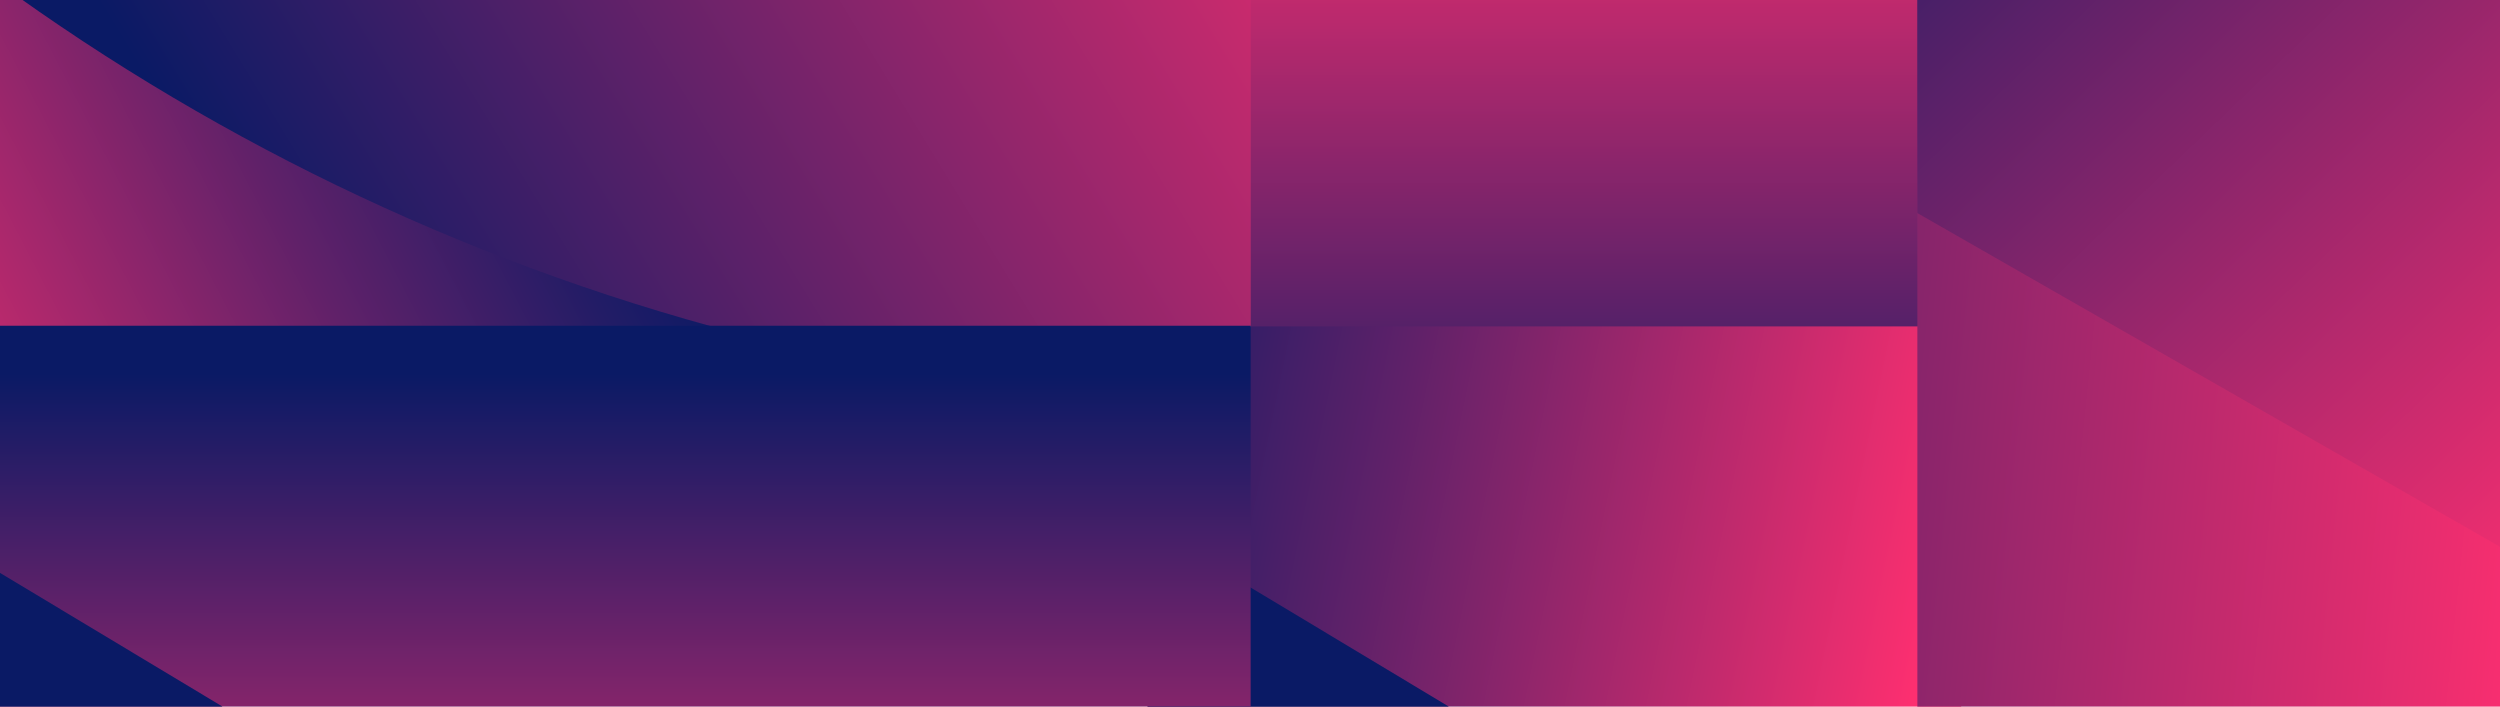 <?xml version="1.0" encoding="utf-8"?>
<!-- Generator: Adobe Illustrator 27.1.1, SVG Export Plug-In . SVG Version: 6.00 Build 0)  -->
<svg version="1.1" id="Layer_1" xmlns="http://www.w3.org/2000/svg" xmlns:xlink="http://www.w3.org/1999/xlink" x="0px" y="0px"
	 viewBox="0 0 2275 643" style="enable-background:new 0 0 2275 643;" xml:space="preserve">
<style type="text/css">
	.st0{fill:none;}
	.st1{clip-path:url(#SVGID_00000095311985518648634370000010348559103922359189_);fill:none;}
	.st2{clip-path:url(#SVGID_00000044876236985708049910000003499881724723061681_);fill:none;}
	.st3{clip-path:url(#SVGID_00000159456604123806251010000012924574319532969114_);}
	
		.st4{clip-path:url(#SVGID_00000127750976317656031980000001346303457205089962_);fill:url(#SVGID_00000135655417249607239770000006772017490822850961_);}
	
		.st5{clip-path:url(#SVGID_00000117647493661459323850000004838231385995463320_);fill:url(#SVGID_00000162324158374568159990000005045517986783144070_);}
	
		.st6{clip-path:url(#SVGID_00000106838330320496569450000014439964879579750076_);fill:url(#SVGID_00000004525281393253374460000011029192777202117560_);}
	
		.st7{clip-path:url(#SVGID_00000088818847190805131200000015505875807950511262_);fill:url(#SVGID_00000137118711374145021990000011981717937701341115_);}
	
		.st8{clip-path:url(#SVGID_00000105421175341665992160000000658900676244262586_);fill:url(#SVGID_00000064342501736469762040000011530581363252309412_);}
	
		.st9{clip-path:url(#SVGID_00000104693942200659884610000005005637443764128691_);fill:url(#SVGID_00000137828363132993511500000002310926518634131589_);}
	.st10{fill:#0A1A65;}
	
		.st11{clip-path:url(#SVGID_00000013874877196710268260000014325382095372679296_);fill:url(#SVGID_00000119109551124958349870000010436593939582519967_);}
	
		.st12{clip-path:url(#SVGID_00000154402362410396454470000004154545317900104616_);fill:url(#SVGID_00000008842527996364481920000004539439853602535580_);}
</style>
<rect x="-5" y="-1.4" class="st0" width="2285" height="645.8"/>
<g>
	<g>
		<defs>
			<rect id="SVGID_1_" x="-7" y="-89.2" width="2321.2" height="867.5"/>
		</defs>
		<clipPath id="SVGID_00000024693049937000642840000006205990839743440026_">
			<use xlink:href="#SVGID_1_"  style="overflow:visible;"/>
		</clipPath>
		
			<rect x="405.1" y="-250.9" style="clip-path:url(#SVGID_00000024693049937000642840000006205990839743440026_);fill:none;" width="2260.2" height="1321.6"/>
	</g>
</g>
<rect x="-7" y="-89.2" class="st0" width="2321.2" height="867.5"/>
<g>
	<g>
		<defs>
			<rect id="SVGID_00000086666336162738259520000004429893837033987229_" x="-7" y="-89.2" width="2321.2" height="867.5"/>
		</defs>
		<clipPath id="SVGID_00000072281500506197762930000006648646766346203264_">
			<use xlink:href="#SVGID_00000086666336162738259520000004429893837033987229_"  style="overflow:visible;"/>
		</clipPath>
		<polygon style="clip-path:url(#SVGID_00000072281500506197762930000006648646766346203264_);fill:none;" points="2284.2,1023.8 
			-7,1023.8 -7,-106.2 2285.4,-106.1 		"/>
	</g>
</g>
<g>
	<defs>
		<rect id="SVGID_00000034786032102292187260000013135785761701123215_" x="-11.7" y="-51.6" width="2298.4" height="746.3"/>
	</defs>
	<clipPath id="SVGID_00000155844467406424676620000007663870879698124421_">
		<use xlink:href="#SVGID_00000034786032102292187260000013135785761701123215_"  style="overflow:visible;"/>
	</clipPath>
	<g style="clip-path:url(#SVGID_00000155844467406424676620000007663870879698124421_);">
		<g>
			<g>
				<g>
					<defs>
						<rect id="SVGID_00000140695260535475587090000014579711115804166301_" x="-41.5" y="-729.6" width="1224.1" height="1026.6"/>
					</defs>
					<clipPath id="SVGID_00000149377846835618927070000016959726730005960096_">
						<use xlink:href="#SVGID_00000140695260535475587090000014579711115804166301_"  style="overflow:visible;"/>
					</clipPath>
					
						<linearGradient id="SVGID_00000027587051822695870180000010755544102917311932_" gradientUnits="userSpaceOnUse" x1="-398.152" y1="665.139" x2="541.665" y2="178.623" gradientTransform="matrix(1 0 0 1 0 -380)">
						<stop  offset="0.128" style="stop-color:#FF2F70"/>
						<stop  offset="0.298" style="stop-color:#C32A6D"/>
						<stop  offset="0.591" style="stop-color:#602169"/>
						<stop  offset="0.795" style="stop-color:#221C66"/>
						<stop  offset="0.892" style="stop-color:#0A1A65"/>
					</linearGradient>
					
						<rect x="-41.5" y="-729.6" style="clip-path:url(#SVGID_00000149377846835618927070000016959726730005960096_);fill:url(#SVGID_00000027587051822695870180000010755544102917311932_);" width="1224.1" height="1026.6"/>
				</g>
			</g>
		</g>
		<g>
			<g>
				<g>
					<defs>
						<path id="SVGID_00000166677978825390804470000006354544429147022502_" d="M-41.5-729.6v684c202.8,155.2,436,272.9,689,342.6
							h535.2V-729.6H-41.5z"/>
					</defs>
					<clipPath id="SVGID_00000042004660143046946620000006624531458018849677_">
						<use xlink:href="#SVGID_00000166677978825390804470000006354544429147022502_"  style="overflow:visible;"/>
					</clipPath>
					
						<linearGradient id="SVGID_00000154386915097062333970000007151911341292694443_" gradientUnits="userSpaceOnUse" x1="1521.492" y1="822.714" x2="1524.589" y2="822.714" gradientTransform="matrix(-682.255 416.45 416.45 682.255 697610.625 -1196065.125)">
						<stop  offset="0" style="stop-color:#0065FE"/>
						<stop  offset="0.498" style="stop-color:#FF2F70"/>
						<stop  offset="0.966" style="stop-color:#0A1A65"/>
						<stop  offset="1" style="stop-color:#0A1A65"/>
					</linearGradient>
					
						<polygon style="clip-path:url(#SVGID_00000042004660143046946620000006624531458018849677_);fill:url(#SVGID_00000154386915097062333970000007151911341292694443_);" points="
						1639.2,81.3 290.8,904.3 -498,-388 850.3,-1211 					"/>
				</g>
			</g>
		</g>
		<g>
			<g>
				<g>
					<defs>
						<rect id="SVGID_00000052097942104919628050000002646939350481641128_" x="1138.2" y="-729.6" width="646.5" height="1041"/>
					</defs>
					<clipPath id="SVGID_00000059305853775552877910000011918891705668659349_">
						<use xlink:href="#SVGID_00000052097942104919628050000002646939350481641128_"  style="overflow:visible;"/>
					</clipPath>
					
						<linearGradient id="SVGID_00000119826285381238890270000009589202788248593296_" gradientUnits="userSpaceOnUse" x1="1520.449" y1="822.375" x2="1523.545" y2="822.375" gradientTransform="matrix(0 474.181 474.181 0 -388493.281 -721875.125)">
						<stop  offset="0" style="stop-color:#0065FE"/>
						<stop  offset="0.498" style="stop-color:#FF2F70"/>
						<stop  offset="0.966" style="stop-color:#0A1A65"/>
						<stop  offset="1" style="stop-color:#0A1A65"/>
					</linearGradient>
					
						<rect x="1138.2" y="-729.6" style="clip-path:url(#SVGID_00000059305853775552877910000011918891705668659349_);fill:url(#SVGID_00000119826285381238890270000009589202788248593296_);" width="646.5" height="1041"/>
				</g>
			</g>
		</g>
		<g>
			<g>
				<g>
					<defs>
						<rect id="SVGID_00000041274365674353510550000016112473849064061596_" x="1044.3" y="297" width="740.4" height="695.1"/>
					</defs>
					<clipPath id="SVGID_00000138544130323028177560000002769561154606379188_">
						<use xlink:href="#SVGID_00000041274365674353510550000016112473849064061596_"  style="overflow:visible;"/>
					</clipPath>
					
						<linearGradient id="SVGID_00000176002729804016486330000006894938541703078278_" gradientUnits="userSpaceOnUse" x1="1872.651" y1="1118.895" x2="781.128" y2="894.041" gradientTransform="matrix(1 0 0 1 0 -380)">
						<stop  offset="0.128" style="stop-color:#FF2F70"/>
						<stop  offset="0.298" style="stop-color:#C32A6D"/>
						<stop  offset="0.591" style="stop-color:#602169"/>
						<stop  offset="0.795" style="stop-color:#221C66"/>
						<stop  offset="0.892" style="stop-color:#0A1A65"/>
					</linearGradient>
					
						<rect x="1044.3" y="297" style="clip-path:url(#SVGID_00000138544130323028177560000002769561154606379188_);fill:url(#SVGID_00000176002729804016486330000006894938541703078278_);" width="740.4" height="695.1"/>
				</g>
			</g>
		</g>
		<g>
			<g>
				<g>
					<defs>
						<polygon id="SVGID_00000013903649823302822660000014588010940402361225_" points="1044.3,992.1 1784.8,992.1 1784.8,923.2 
							1044.3,478.3 						"/>
					</defs>
					<clipPath id="SVGID_00000143589837203425466240000003306129717847393169_">
						<use xlink:href="#SVGID_00000013903649823302822660000014588010940402361225_"  style="overflow:visible;"/>
					</clipPath>
					
						<linearGradient id="SVGID_00000065051247391302684010000001887865013063560361_" gradientUnits="userSpaceOnUse" x1="1519.004" y1="821.952" x2="1522.1" y2="821.952" gradientTransform="matrix(-7.000000e-07 -349.956 349.956 -7.000000e-07 -286232.75 533312.812)">
						<stop  offset="0" style="stop-color:#0065FE"/>
						<stop  offset="0.498" style="stop-color:#FF2F70"/>
						<stop  offset="0.966" style="stop-color:#0A1A65"/>
						<stop  offset="1" style="stop-color:#0A1A65"/>
					</linearGradient>
					
						<rect x="1044.3" y="478.3" style="clip-path:url(#SVGID_00000143589837203425466240000003306129717847393169_);fill:url(#SVGID_00000065051247391302684010000001887865013063560361_);" width="740.5" height="513.8"/>
				</g>
			</g>
		</g>
		<g>
			<g>
				<g>
					<defs>
						<rect id="SVGID_00000078729758205842857880000005409206568679233933_" x="-40.7" y="296.4" width="1178.8" height="695.7"/>
					</defs>
					<clipPath id="SVGID_00000031912120808270712250000013354870666170137217_">
						<use xlink:href="#SVGID_00000078729758205842857880000005409206568679233933_"  style="overflow:visible;"/>
					</clipPath>
					
						<linearGradient id="SVGID_00000044874469686336147510000011338416486264274578_" gradientUnits="userSpaceOnUse" x1="1519.711" y1="826.743" x2="1522.807" y2="826.743" gradientTransform="matrix(0 -418.819 -418.819 0 346810.375 638079.25)">
						<stop  offset="0" style="stop-color:#0065FE"/>
						<stop  offset="0.498" style="stop-color:#FF2F70"/>
						<stop  offset="0.966" style="stop-color:#0A1A65"/>
						<stop  offset="1" style="stop-color:#0A1A65"/>
					</linearGradient>
					
						<polygon style="clip-path:url(#SVGID_00000031912120808270712250000013354870666170137217_);fill:url(#SVGID_00000044874469686336147510000011338416486264274578_);" points="
						-36.3,296.4 1143.4,296.4 1145.9,992.1 -35.3,992.1 					"/>
				</g>
			</g>
		</g>
		<polygon class="st10" points="-41.8,907 641.8,907 -41.8,496.2 		"/>
		<g>
			<g>
				<g>
					<defs>
						<rect id="SVGID_00000124124225917952784390000006492942258019798156_" x="1744.8" y="-89.1" width="548.1" height="1081.1"/>
					</defs>
					<clipPath id="SVGID_00000134247049913762930460000013383653038278695592_">
						<use xlink:href="#SVGID_00000124124225917952784390000006492942258019798156_"  style="overflow:visible;"/>
					</clipPath>
					
						<linearGradient id="SVGID_00000135692291879699855220000014334715439596075400_" gradientUnits="userSpaceOnUse" x1="1521.197" y1="823.782" x2="1523.787" y2="823.782" gradientTransform="matrix(-1011.309 -106.293 -106.293 1011.309 1629610.625 -670833.5)">
						<stop  offset="0" style="stop-color:#0065FE"/>
						<stop  offset="0.498" style="stop-color:#FF2F70"/>
						<stop  offset="0.966" style="stop-color:#0A1A65"/>
						<stop  offset="1" style="stop-color:#0A1A65"/>
					</linearGradient>
					
						<polygon style="clip-path:url(#SVGID_00000134247049913762930460000013383653038278695592_);fill:url(#SVGID_00000135692291879699855220000014334715439596075400_);" points="
						3228.6,1193.6 1657.9,980.2 1761.2,-290.7 3331.9,-77.3 					"/>
				</g>
			</g>
		</g>
		<g>
			<g>
				<g>
					<defs>
						<polygon id="SVGID_00000133530614421606405170000009951390471508532365_" points="1744.8,-195.7 1744.8,193.9 2288.5,505.3 
							2288.5,-195.7 						"/>
					</defs>
					<clipPath id="SVGID_00000008116233993902820280000001757828325411918771_">
						<use xlink:href="#SVGID_00000133530614421606405170000009951390471508532365_"  style="overflow:visible;"/>
					</clipPath>
					
						<linearGradient id="SVGID_00000080916373483008237550000014705845052876088993_" gradientUnits="userSpaceOnUse" x1="1518.863" y1="823.556" x2="1526.88" y2="823.556" gradientTransform="matrix(-315.208 -326.408 326.408 -315.208 213135.938 756707.75)">
						<stop  offset="0" style="stop-color:#0065FE"/>
						<stop  offset="0.319" style="stop-color:#FF2F70"/>
						<stop  offset="0.619" style="stop-color:#0A1A65"/>
					</linearGradient>
					
						<polygon style="clip-path:url(#SVGID_00000008116233993902820280000001757828325411918771_);fill:url(#SVGID_00000080916373483008237550000014705845052876088993_);" points="
						2600,218.4 2313.3,-236 2026.1,-348.2 1744.8,-228.4 1433.2,197.7 2007.1,764.3 					"/>
				</g>
			</g>
		</g>
	</g>
</g>
</svg>
